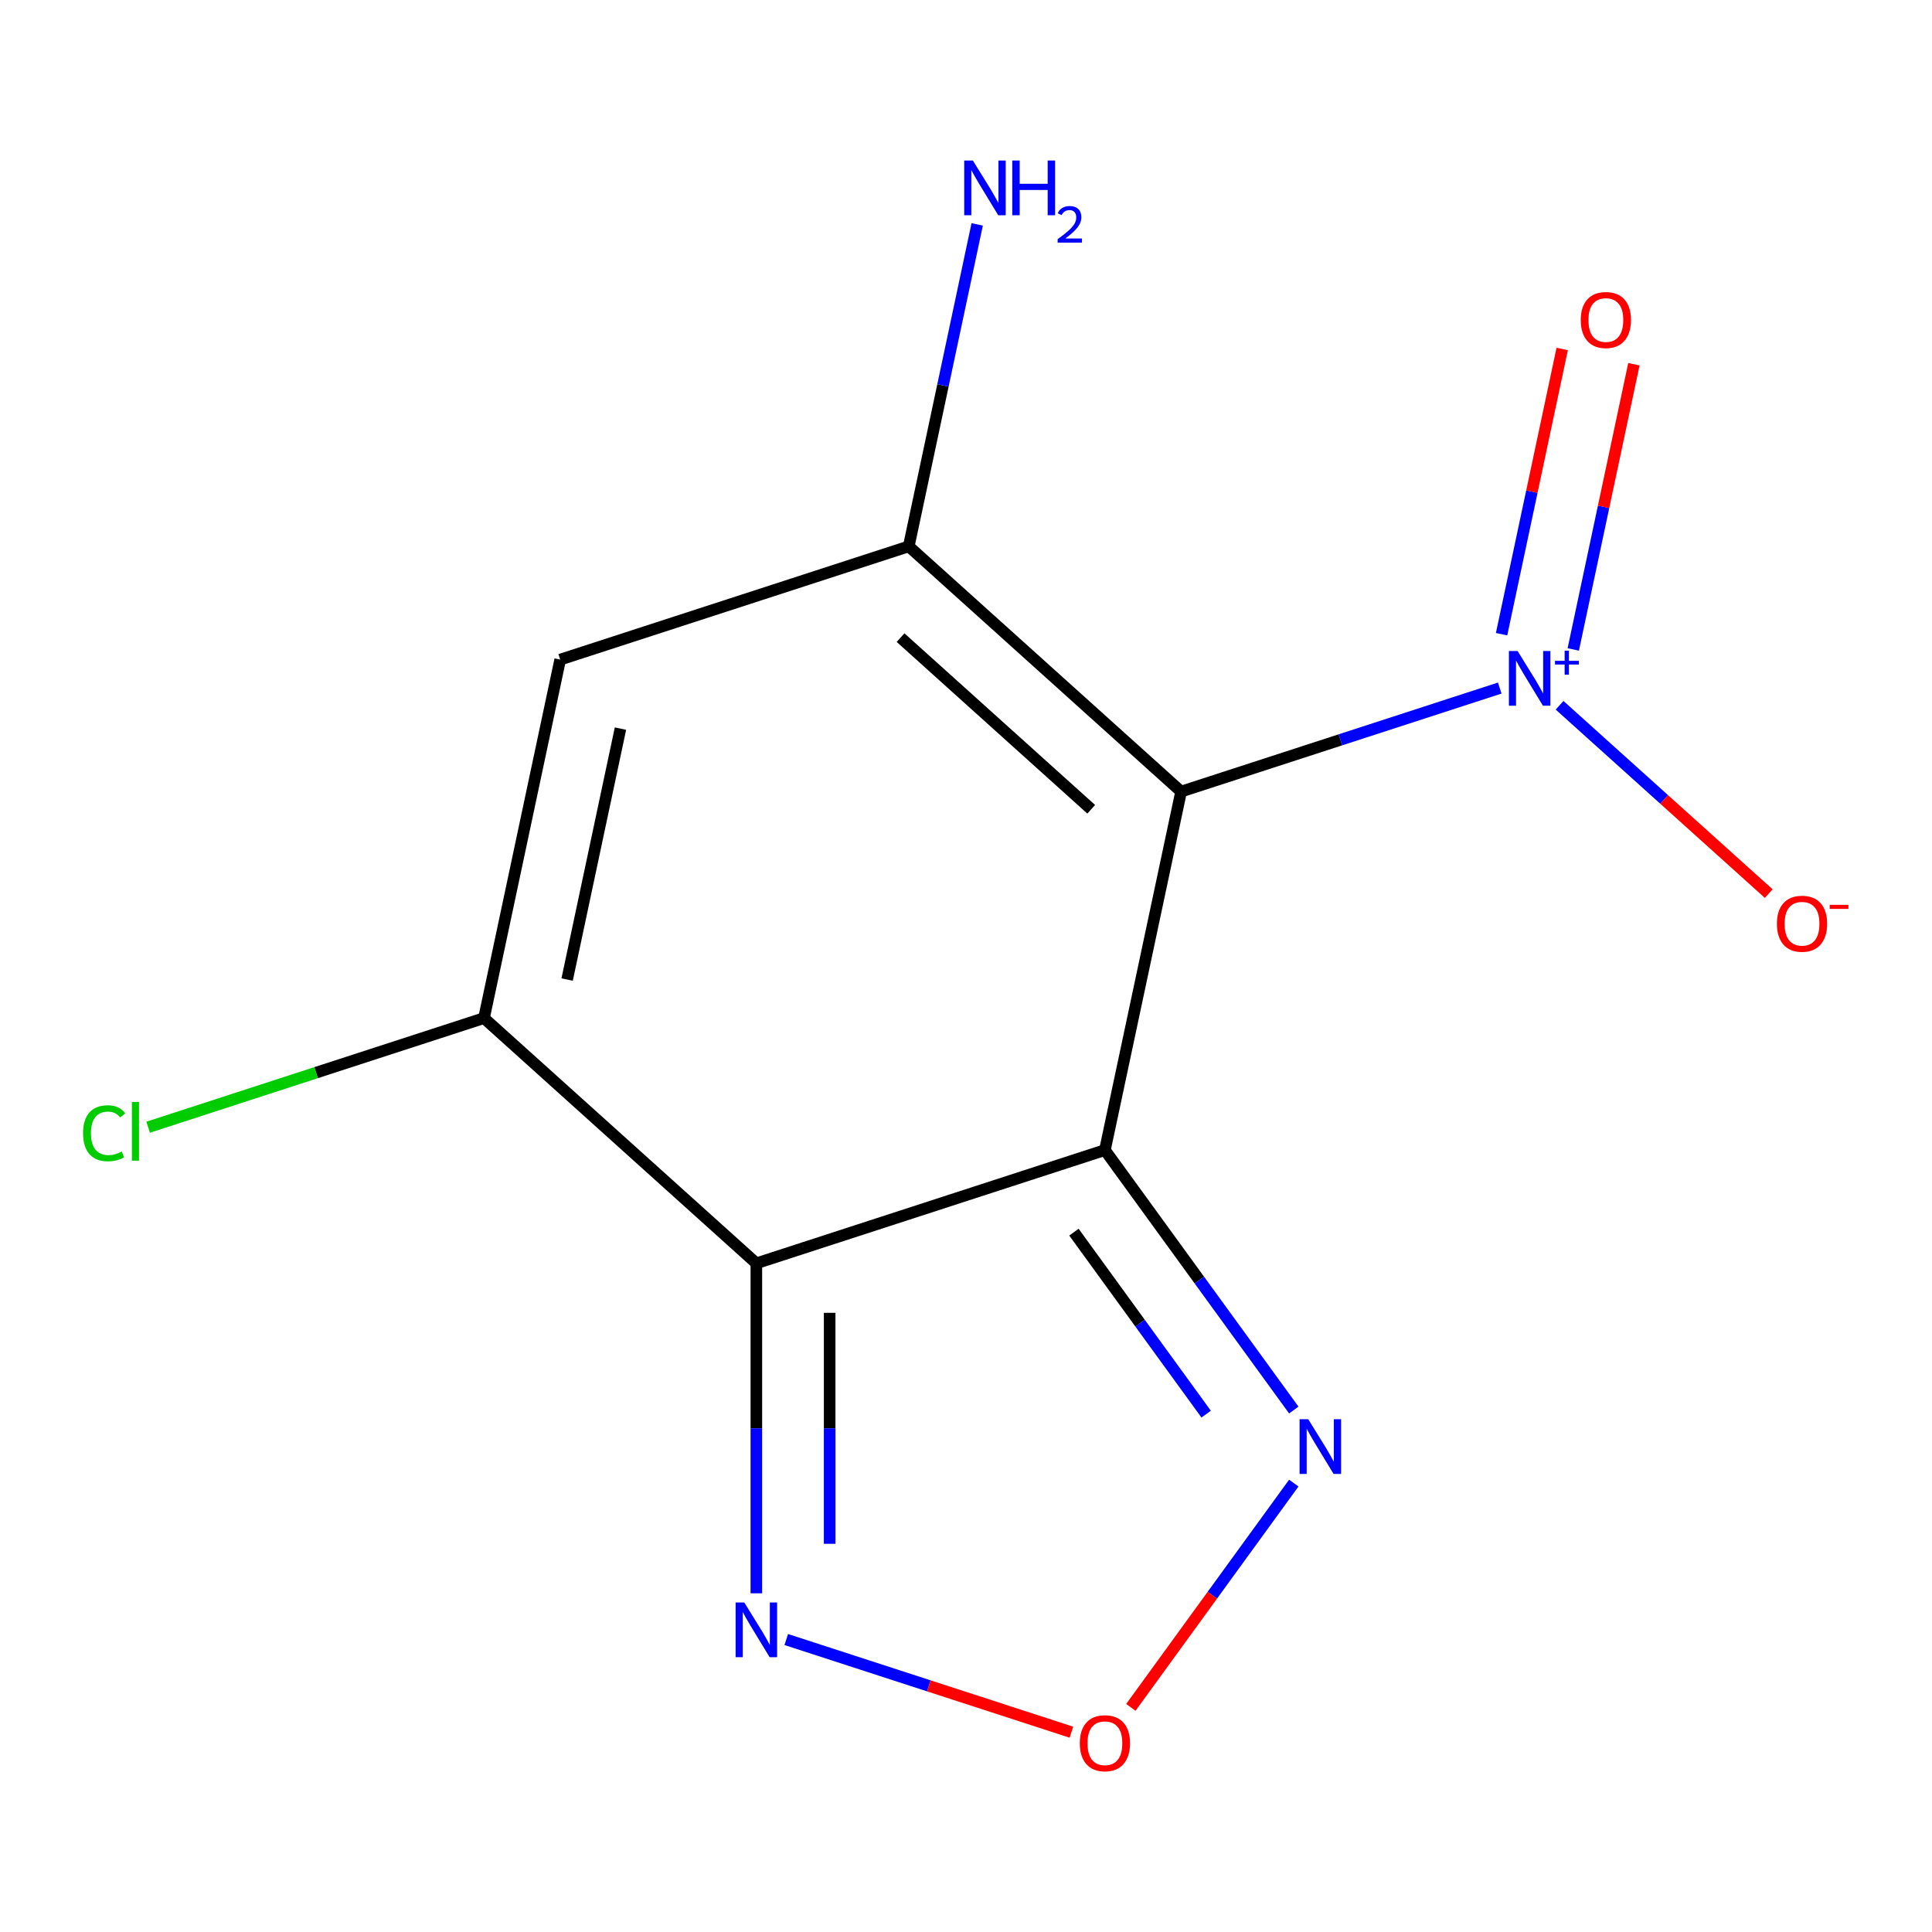 <?xml version='1.0' encoding='iso-8859-1'?>
<svg version='1.1' baseProfile='full'
              xmlns='http://www.w3.org/2000/svg'
                      xmlns:rdkit='http://www.rdkit.org/xml'
                      xmlns:xlink='http://www.w3.org/1999/xlink'
                  xml:space='preserve'
width='1000px' height='1000px' viewBox='0 0 1000 1000'>
<!-- END OF HEADER -->
<rect style='opacity:1.0;fill:#FFFFFF;stroke:none' width='1000' height='1000' x='0' y='0'> </rect>
<path class='bond-0' d='M 571.9,595.276 L 611.34,409.726' style='fill:none;fill-rule:evenodd;stroke:#000000;stroke-width:6px;stroke-linecap:butt;stroke-linejoin:miter;stroke-opacity:1' />
<path class='bond-1' d='M 571.9,595.276 L 391.488,653.895' style='fill:none;fill-rule:evenodd;stroke:#000000;stroke-width:6px;stroke-linecap:butt;stroke-linejoin:miter;stroke-opacity:1' />
<path class='bond-6' d='M 571.9,595.276 L 620.783,662.558' style='fill:none;fill-rule:evenodd;stroke:#000000;stroke-width:6px;stroke-linecap:butt;stroke-linejoin:miter;stroke-opacity:1' />
<path class='bond-6' d='M 620.783,662.558 L 669.667,729.841' style='fill:none;fill-rule:evenodd;stroke:#0000FF;stroke-width:6px;stroke-linecap:butt;stroke-linejoin:miter;stroke-opacity:1' />
<path class='bond-6' d='M 555.871,637.761 L 590.09,684.859' style='fill:none;fill-rule:evenodd;stroke:#000000;stroke-width:6px;stroke-linecap:butt;stroke-linejoin:miter;stroke-opacity:1' />
<path class='bond-6' d='M 590.09,684.859 L 624.308,731.956' style='fill:none;fill-rule:evenodd;stroke:#0000FF;stroke-width:6px;stroke-linecap:butt;stroke-linejoin:miter;stroke-opacity:1' />
<path class='bond-2' d='M 611.34,409.726 L 470.368,282.795' style='fill:none;fill-rule:evenodd;stroke:#000000;stroke-width:6px;stroke-linecap:butt;stroke-linejoin:miter;stroke-opacity:1' />
<path class='bond-2' d='M 564.808,418.881 L 466.128,330.029' style='fill:none;fill-rule:evenodd;stroke:#000000;stroke-width:6px;stroke-linecap:butt;stroke-linejoin:miter;stroke-opacity:1' />
<path class='bond-3' d='M 611.34,409.726 L 693.804,382.932' style='fill:none;fill-rule:evenodd;stroke:#000000;stroke-width:6px;stroke-linecap:butt;stroke-linejoin:miter;stroke-opacity:1' />
<path class='bond-3' d='M 693.804,382.932 L 776.268,356.137' style='fill:none;fill-rule:evenodd;stroke:#0000FF;stroke-width:6px;stroke-linecap:butt;stroke-linejoin:miter;stroke-opacity:1' />
<path class='bond-4' d='M 391.488,653.895 L 250.517,526.964' style='fill:none;fill-rule:evenodd;stroke:#000000;stroke-width:6px;stroke-linecap:butt;stroke-linejoin:miter;stroke-opacity:1' />
<path class='bond-7' d='M 391.488,653.895 L 391.488,739.292' style='fill:none;fill-rule:evenodd;stroke:#000000;stroke-width:6px;stroke-linecap:butt;stroke-linejoin:miter;stroke-opacity:1' />
<path class='bond-7' d='M 391.488,739.292 L 391.488,824.689' style='fill:none;fill-rule:evenodd;stroke:#0000FF;stroke-width:6px;stroke-linecap:butt;stroke-linejoin:miter;stroke-opacity:1' />
<path class='bond-7' d='M 429.428,679.514 L 429.428,739.292' style='fill:none;fill-rule:evenodd;stroke:#000000;stroke-width:6px;stroke-linecap:butt;stroke-linejoin:miter;stroke-opacity:1' />
<path class='bond-7' d='M 429.428,739.292 L 429.428,799.07' style='fill:none;fill-rule:evenodd;stroke:#0000FF;stroke-width:6px;stroke-linecap:butt;stroke-linejoin:miter;stroke-opacity:1' />
<path class='bond-11' d='M 470.368,282.795 L 488.079,199.471' style='fill:none;fill-rule:evenodd;stroke:#000000;stroke-width:6px;stroke-linecap:butt;stroke-linejoin:miter;stroke-opacity:1' />
<path class='bond-11' d='M 488.079,199.471 L 505.79,116.147' style='fill:none;fill-rule:evenodd;stroke:#0000FF;stroke-width:6px;stroke-linecap:butt;stroke-linejoin:miter;stroke-opacity:1' />
<path class='bond-14' d='M 470.368,282.795 L 289.957,341.414' style='fill:none;fill-rule:evenodd;stroke:#000000;stroke-width:6px;stroke-linecap:butt;stroke-linejoin:miter;stroke-opacity:1' />
<path class='bond-9' d='M 807.233,365.047 L 861.367,413.789' style='fill:none;fill-rule:evenodd;stroke:#0000FF;stroke-width:6px;stroke-linecap:butt;stroke-linejoin:miter;stroke-opacity:1' />
<path class='bond-9' d='M 861.367,413.789 L 915.5,462.532' style='fill:none;fill-rule:evenodd;stroke:#FF0000;stroke-width:6px;stroke-linecap:butt;stroke-linejoin:miter;stroke-opacity:1' />
<path class='bond-10' d='M 814.324,336.148 L 830.013,262.334' style='fill:none;fill-rule:evenodd;stroke:#0000FF;stroke-width:6px;stroke-linecap:butt;stroke-linejoin:miter;stroke-opacity:1' />
<path class='bond-10' d='M 830.013,262.334 L 845.703,188.52' style='fill:none;fill-rule:evenodd;stroke:#FF0000;stroke-width:6px;stroke-linecap:butt;stroke-linejoin:miter;stroke-opacity:1' />
<path class='bond-10' d='M 777.214,328.26 L 792.903,254.446' style='fill:none;fill-rule:evenodd;stroke:#0000FF;stroke-width:6px;stroke-linecap:butt;stroke-linejoin:miter;stroke-opacity:1' />
<path class='bond-10' d='M 792.903,254.446 L 808.593,180.632' style='fill:none;fill-rule:evenodd;stroke:#FF0000;stroke-width:6px;stroke-linecap:butt;stroke-linejoin:miter;stroke-opacity:1' />
<path class='bond-5' d='M 250.517,526.964 L 289.957,341.414' style='fill:none;fill-rule:evenodd;stroke:#000000;stroke-width:6px;stroke-linecap:butt;stroke-linejoin:miter;stroke-opacity:1' />
<path class='bond-5' d='M 293.543,507.02 L 321.151,377.134' style='fill:none;fill-rule:evenodd;stroke:#000000;stroke-width:6px;stroke-linecap:butt;stroke-linejoin:miter;stroke-opacity:1' />
<path class='bond-12' d='M 250.517,526.964 L 163.603,555.204' style='fill:none;fill-rule:evenodd;stroke:#000000;stroke-width:6px;stroke-linecap:butt;stroke-linejoin:miter;stroke-opacity:1' />
<path class='bond-12' d='M 163.603,555.204 L 76.688,583.445' style='fill:none;fill-rule:evenodd;stroke:#00CC00;stroke-width:6px;stroke-linecap:butt;stroke-linejoin:miter;stroke-opacity:1' />
<path class='bond-8' d='M 669.667,767.646 L 627.496,825.689' style='fill:none;fill-rule:evenodd;stroke:#0000FF;stroke-width:6px;stroke-linecap:butt;stroke-linejoin:miter;stroke-opacity:1' />
<path class='bond-8' d='M 627.496,825.689 L 585.325,883.732' style='fill:none;fill-rule:evenodd;stroke:#FF0000;stroke-width:6px;stroke-linecap:butt;stroke-linejoin:miter;stroke-opacity:1' />
<path class='bond-13' d='M 406.971,848.621 L 480.768,872.599' style='fill:none;fill-rule:evenodd;stroke:#0000FF;stroke-width:6px;stroke-linecap:butt;stroke-linejoin:miter;stroke-opacity:1' />
<path class='bond-13' d='M 480.768,872.599 L 554.564,896.577' style='fill:none;fill-rule:evenodd;stroke:#FF0000;stroke-width:6px;stroke-linecap:butt;stroke-linejoin:miter;stroke-opacity:1' />
<path  class='atom-4' d='M 785.491 336.947
L 794.771 351.947
Q 795.691 353.427, 797.171 356.107
Q 798.651 358.787, 798.731 358.947
L 798.731 336.947
L 802.491 336.947
L 802.491 365.267
L 798.611 365.267
L 788.651 348.867
Q 787.491 346.947, 786.251 344.747
Q 785.051 342.547, 784.691 341.867
L 784.691 365.267
L 781.011 365.267
L 781.011 336.947
L 785.491 336.947
' fill='#0000FF'/>
<path  class='atom-4' d='M 804.867 342.052
L 809.856 342.052
L 809.856 336.798
L 812.074 336.798
L 812.074 342.052
L 817.196 342.052
L 817.196 343.952
L 812.074 343.952
L 812.074 349.232
L 809.856 349.232
L 809.856 343.952
L 804.867 343.952
L 804.867 342.052
' fill='#0000FF'/>
<path  class='atom-7' d='M 677.14 734.583
L 686.42 749.583
Q 687.34 751.063, 688.82 753.743
Q 690.3 756.423, 690.38 756.583
L 690.38 734.583
L 694.14 734.583
L 694.14 762.903
L 690.26 762.903
L 680.3 746.503
Q 679.14 744.583, 677.9 742.383
Q 676.7 740.183, 676.34 739.503
L 676.34 762.903
L 672.66 762.903
L 672.66 734.583
L 677.14 734.583
' fill='#0000FF'/>
<path  class='atom-8' d='M 385.228 829.431
L 394.508 844.431
Q 395.428 845.911, 396.908 848.591
Q 398.388 851.271, 398.468 851.431
L 398.468 829.431
L 402.228 829.431
L 402.228 857.751
L 398.348 857.751
L 388.388 841.351
Q 387.228 839.431, 385.988 837.231
Q 384.788 835.031, 384.428 834.351
L 384.428 857.751
L 380.748 857.751
L 380.748 829.431
L 385.228 829.431
' fill='#0000FF'/>
<path  class='atom-9' d='M 558.9 902.29
Q 558.9 895.49, 562.26 891.69
Q 565.62 887.89, 571.9 887.89
Q 578.18 887.89, 581.54 891.69
Q 584.9 895.49, 584.9 902.29
Q 584.9 909.17, 581.5 913.09
Q 578.1 916.97, 571.9 916.97
Q 565.66 916.97, 562.26 913.09
Q 558.9 909.21, 558.9 902.29
M 571.9 913.77
Q 576.22 913.77, 578.54 910.89
Q 580.9 907.97, 580.9 902.29
Q 580.9 896.73, 578.54 893.93
Q 576.22 891.09, 571.9 891.09
Q 567.58 891.09, 565.22 893.89
Q 562.9 896.69, 562.9 902.29
Q 562.9 908.01, 565.22 910.89
Q 567.58 913.77, 571.9 913.77
' fill='#FF0000'/>
<path  class='atom-10' d='M 919.722 478.118
Q 919.722 471.318, 923.082 467.518
Q 926.442 463.718, 932.722 463.718
Q 939.002 463.718, 942.362 467.518
Q 945.722 471.318, 945.722 478.118
Q 945.722 484.998, 942.322 488.918
Q 938.922 492.798, 932.722 492.798
Q 926.482 492.798, 923.082 488.918
Q 919.722 485.038, 919.722 478.118
M 932.722 489.598
Q 937.042 489.598, 939.362 486.718
Q 941.722 483.798, 941.722 478.118
Q 941.722 472.558, 939.362 469.758
Q 937.042 466.918, 932.722 466.918
Q 928.402 466.918, 926.042 469.718
Q 923.722 472.518, 923.722 478.118
Q 923.722 483.838, 926.042 486.718
Q 928.402 489.598, 932.722 489.598
' fill='#FF0000'/>
<path  class='atom-10' d='M 947.042 468.34
L 956.731 468.34
L 956.731 470.452
L 947.042 470.452
L 947.042 468.34
' fill='#FF0000'/>
<path  class='atom-11' d='M 818.191 165.637
Q 818.191 158.837, 821.551 155.037
Q 824.911 151.237, 831.191 151.237
Q 837.471 151.237, 840.831 155.037
Q 844.191 158.837, 844.191 165.637
Q 844.191 172.517, 840.791 176.437
Q 837.391 180.317, 831.191 180.317
Q 824.951 180.317, 821.551 176.437
Q 818.191 172.557, 818.191 165.637
M 831.191 177.117
Q 835.511 177.117, 837.831 174.237
Q 840.191 171.317, 840.191 165.637
Q 840.191 160.077, 837.831 157.277
Q 835.511 154.437, 831.191 154.437
Q 826.871 154.437, 824.511 157.237
Q 822.191 160.037, 822.191 165.637
Q 822.191 171.357, 824.511 174.237
Q 826.871 177.117, 831.191 177.117
' fill='#FF0000'/>
<path  class='atom-12' d='M 503.548 83.085
L 512.828 98.085
Q 513.748 99.565, 515.228 102.245
Q 516.708 104.925, 516.788 105.085
L 516.788 83.085
L 520.548 83.085
L 520.548 111.405
L 516.668 111.405
L 506.708 95.005
Q 505.548 93.085, 504.308 90.885
Q 503.108 88.685, 502.748 88.005
L 502.748 111.405
L 499.068 111.405
L 499.068 83.085
L 503.548 83.085
' fill='#0000FF'/>
<path  class='atom-12' d='M 523.948 83.085
L 527.788 83.085
L 527.788 95.125
L 542.268 95.125
L 542.268 83.085
L 546.108 83.085
L 546.108 111.405
L 542.268 111.405
L 542.268 98.325
L 527.788 98.325
L 527.788 111.405
L 523.948 111.405
L 523.948 83.085
' fill='#0000FF'/>
<path  class='atom-12' d='M 547.481 110.411
Q 548.167 108.642, 549.804 107.665
Q 551.441 106.662, 553.711 106.662
Q 556.536 106.662, 558.12 108.193
Q 559.704 109.725, 559.704 112.444
Q 559.704 115.216, 557.645 117.803
Q 555.612 120.39, 551.388 123.453
L 560.021 123.453
L 560.021 125.565
L 547.428 125.565
L 547.428 123.796
Q 550.913 121.314, 552.972 119.466
Q 555.058 117.618, 556.061 115.955
Q 557.064 114.292, 557.064 112.576
Q 557.064 110.781, 556.167 109.777
Q 555.269 108.774, 553.711 108.774
Q 552.207 108.774, 551.203 109.381
Q 550.2 109.989, 549.487 111.335
L 547.481 110.411
' fill='#0000FF'/>
<path  class='atom-13' d='M 42.986 586.563
Q 42.986 579.523, 46.266 575.843
Q 49.586 572.123, 55.866 572.123
Q 61.706 572.123, 64.826 576.243
L 62.186 578.403
Q 59.906 575.403, 55.866 575.403
Q 51.586 575.403, 49.306 578.283
Q 47.066 581.123, 47.066 586.563
Q 47.066 592.163, 49.386 595.043
Q 51.746 597.923, 56.306 597.923
Q 59.426 597.923, 63.066 596.043
L 64.186 599.043
Q 62.706 600.003, 60.466 600.563
Q 58.226 601.123, 55.746 601.123
Q 49.586 601.123, 46.266 597.363
Q 42.986 593.603, 42.986 586.563
' fill='#00CC00'/>
<path  class='atom-13' d='M 68.266 570.403
L 71.946 570.403
L 71.946 600.763
L 68.266 600.763
L 68.266 570.403
' fill='#00CC00'/>
</svg>
